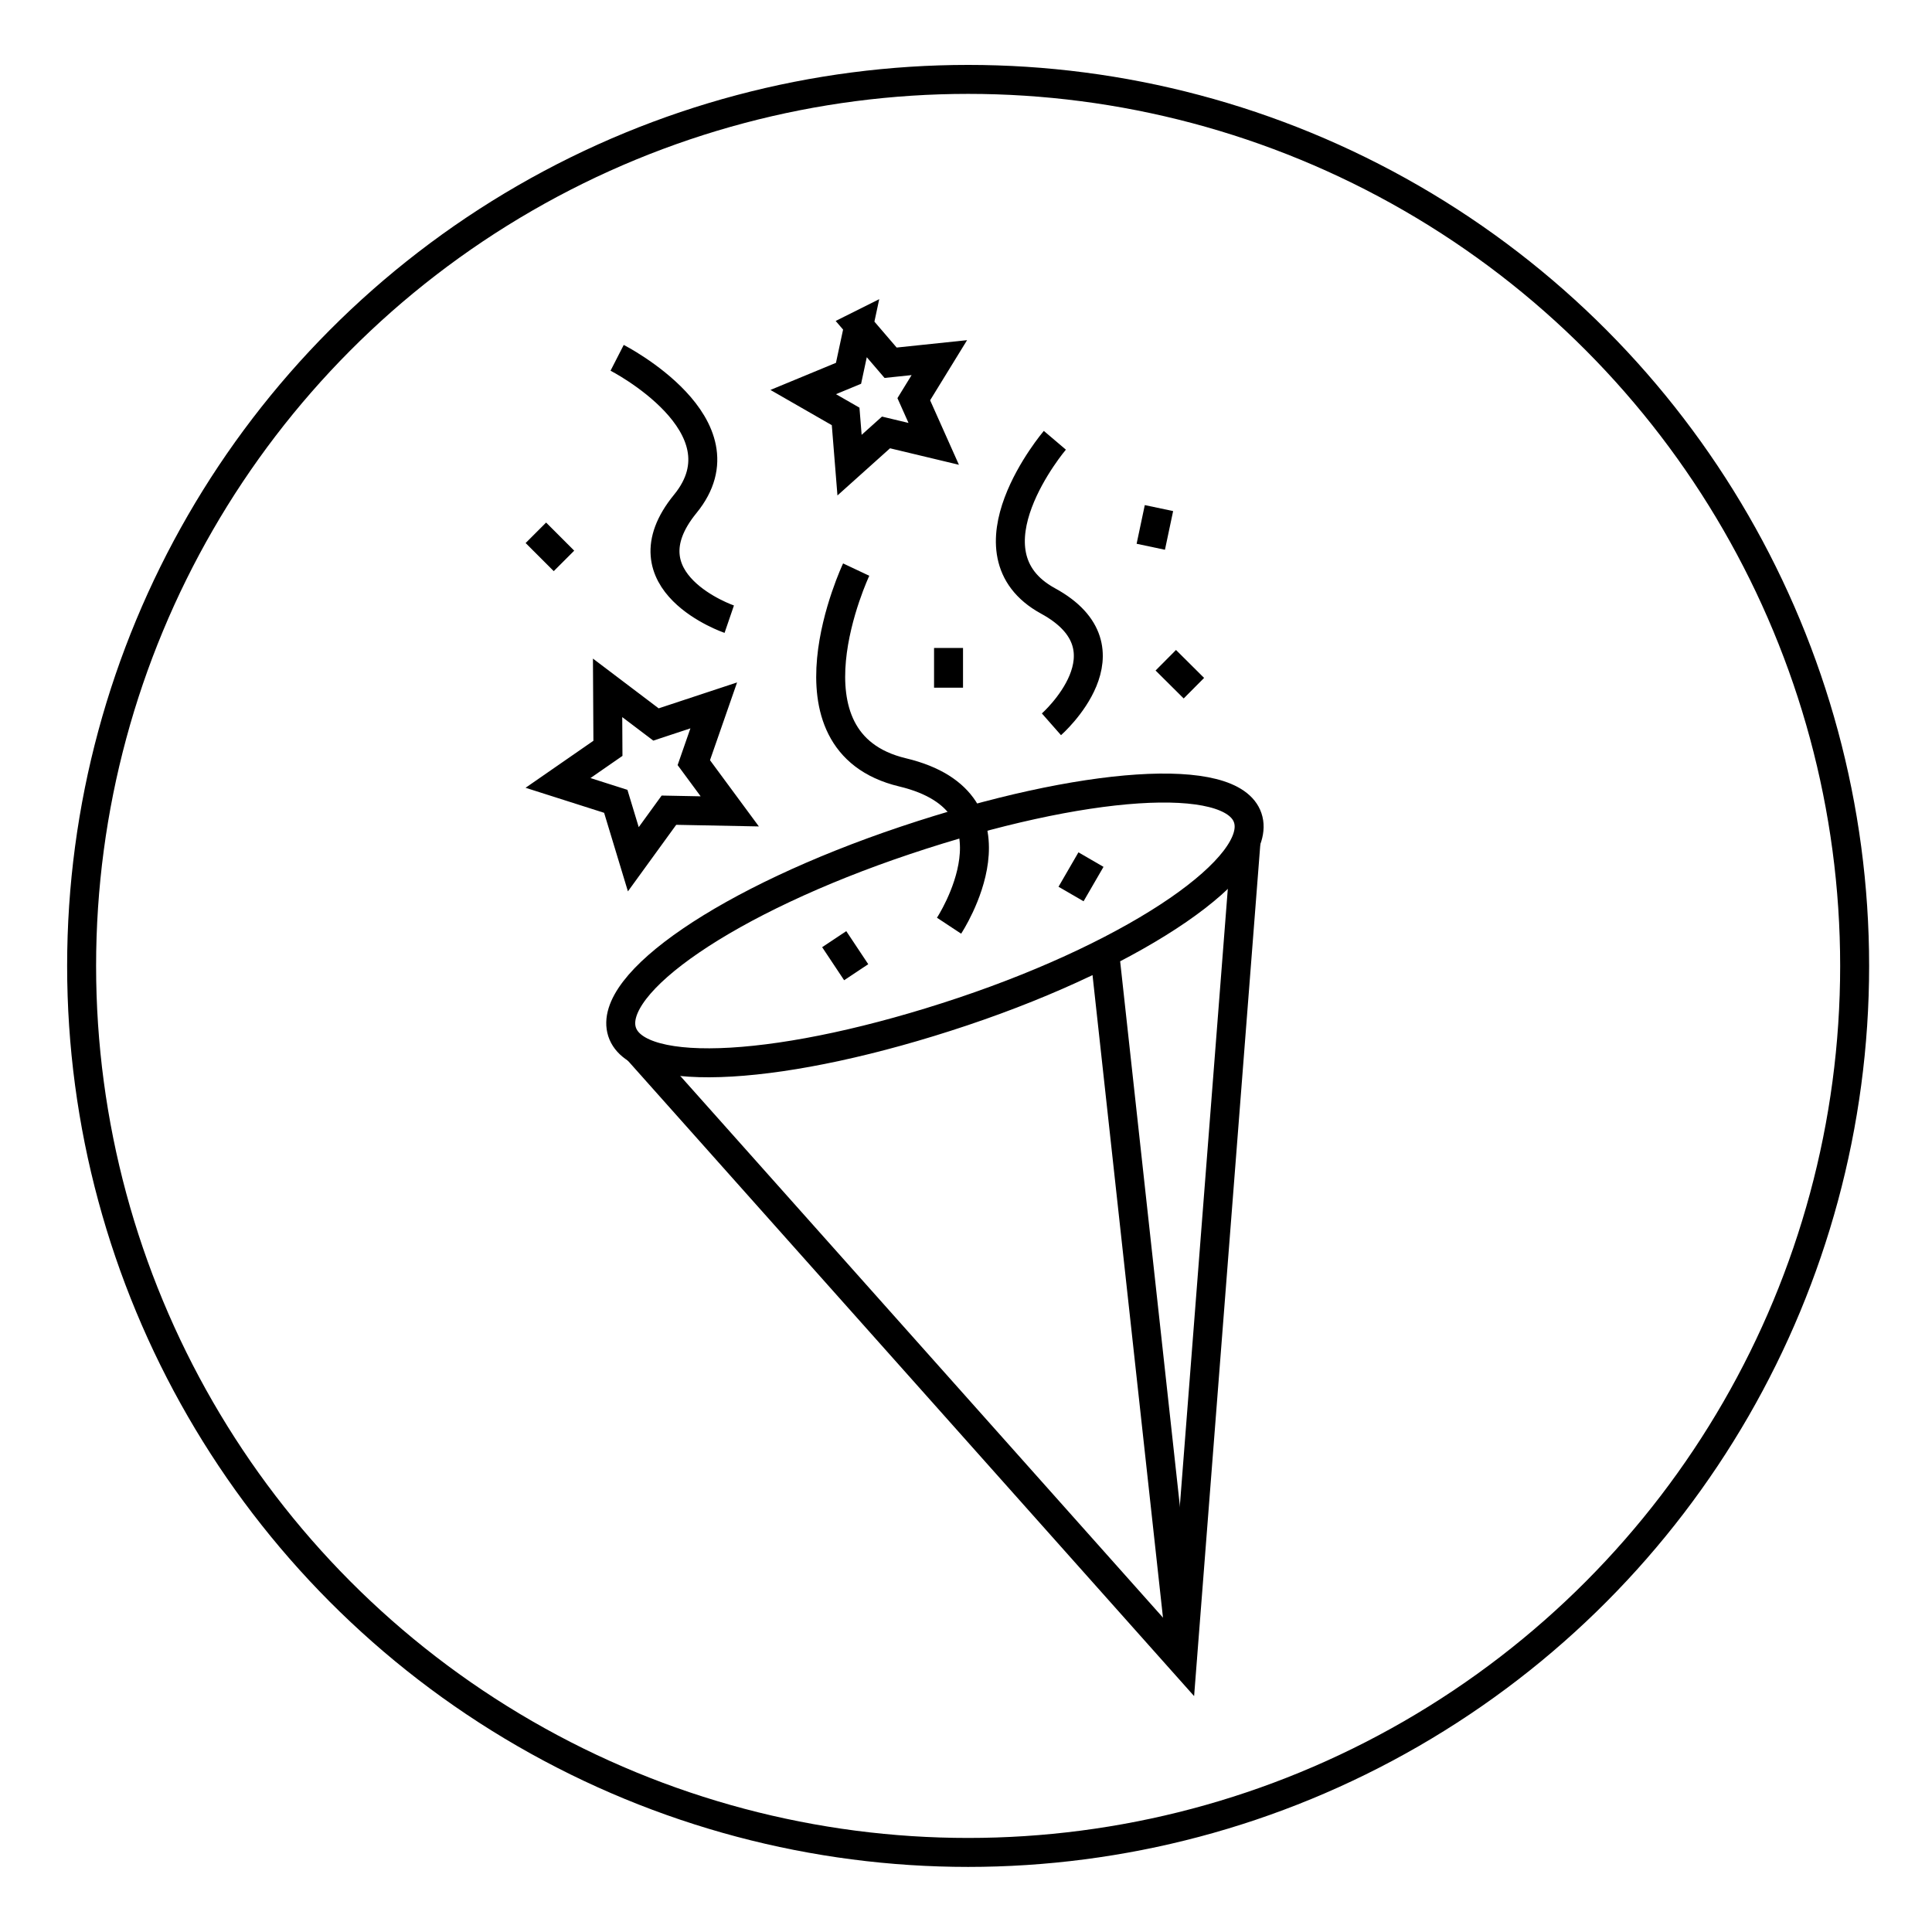 <svg xmlns="http://www.w3.org/2000/svg" viewBox="0 0 113.39 113.39"><defs><style>.cls-1{fill:none;stroke:#000;stroke-miterlimit:10;stroke-width:1.7px}</style></defs><g id="Icons"><g><path d="m31.45 31.27 1.65 1.65M55.67 38.03v2.33M48.96 55.12l1.29 1.94M68.02 29.82l-.48 2.27M68.42 38.75l1.65 1.64M64.03 50.45l-1.17 2.02" class="cls-1"/><circle cx="56.82" cy="56.69" r="52.03" class="cls-1"/><g><g><path d="m73.13 49.38-3.74 48.11-32-35.91" class="cls-1"/><path d="M73.23 48c.94 2.77-6.25 7.86-16.72 11.37s-19.09 4-20 1.19 6.16-7.73 16.63-11.24S72.3 45.23 73.23 48ZM69.39 97.49l-4.55-41.5" class="cls-1"/></g><path d="m50.4 19.11 1.87 2.18 2.86-.3-1.5 2.44 1.17 2.62-2.8-.67-2.14 1.92-.23-2.86-2.49-1.43 2.66-1.1.6-2.8zM35.66 40.37l2.84 2.15 3.39-1.12-1.17 3.36 2.11 2.86-3.57-.07-2.09 2.88-1.03-3.4-3.39-1.08 2.93-2.03-.02-3.55zM42.8 36.34s-6.34-2.17-2.58-6.77-4-8.57-4-8.57M55.7 54.33s4.76-7.21-2.73-9-2.72-11.9-2.72-11.9M61.71 42.51s5-4.4-.2-7.24.4-9.43.4-9.43" class="cls-1"/></g></g></g></svg>